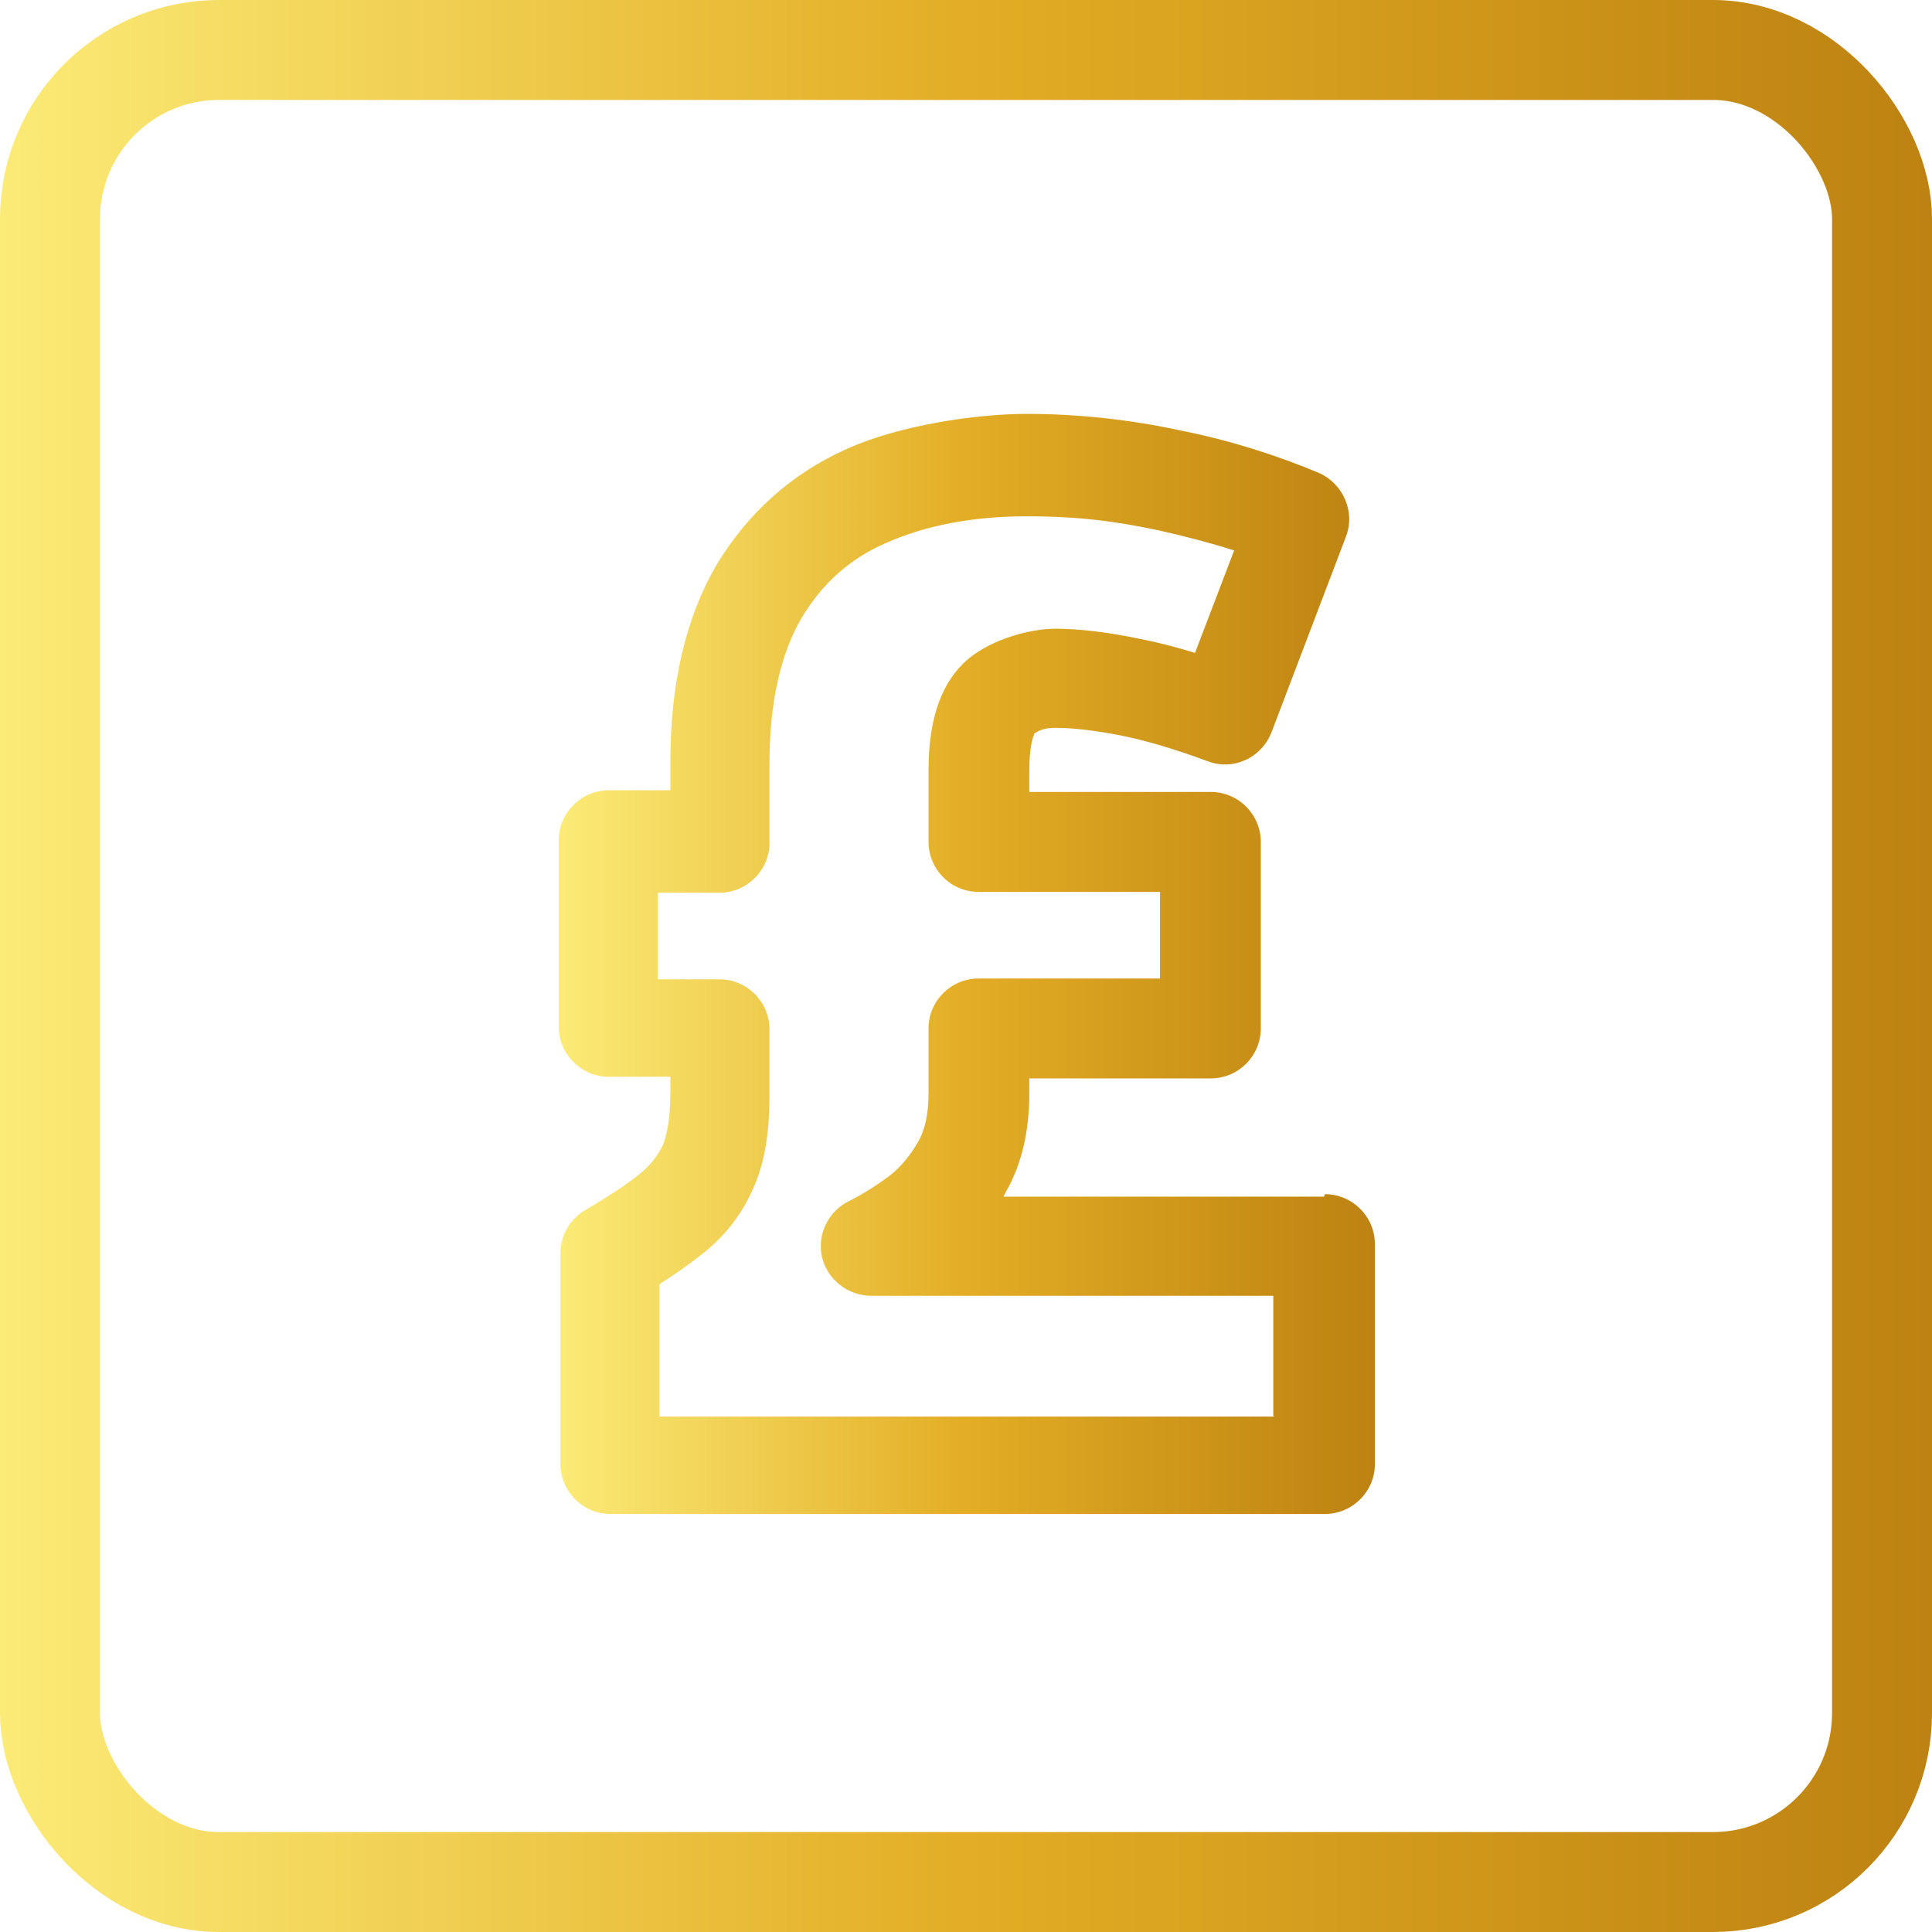 <?xml version="1.0" encoding="UTF-8"?>
<svg id="Layer_2" data-name="Layer 2" xmlns="http://www.w3.org/2000/svg" xmlns:xlink="http://www.w3.org/1999/xlink" viewBox="0 0 232 232">
  <defs>
    <style>
      .cls-1 {
        fill: url(#linear-gradient-2);
      }

      .cls-2 {
        fill: none;
        stroke: url(#linear-gradient);
        stroke-miterlimit: 10;
        stroke-width: 12px;
      }
    </style>
    <linearGradient id="linear-gradient" x1="0" y1="116" x2="232" y2="116" gradientUnits="userSpaceOnUse">
      <stop offset="0" stop-color="#fbeb77"/>
      <stop offset=".5" stop-color="#e3ad25"/>
      <stop offset="1" stop-color="#bd8211"/>
    </linearGradient>
    <linearGradient id="linear-gradient-2" x1="67" y1="116" x2="165" y2="116" xlink:href="#linear-gradient"/>
  </defs>
  <g id="Layer_2-2" data-name="Layer 2">
    <rect class="cls-2" x="6" y="6" width="220" height="220" rx="20.3" ry="20.3"/>
    <path class="cls-1" d="m159,143.7h-38.5c.1-.2.2-.4.3-.6,1.9-3.3,2.8-7.3,2.8-11.8v-1.8h21.8c3.3,0,6-2.7,6-6v-22.4c0-3.3-2.7-6-6-6h-21.8v-2.6c0-3,.5-4.1.6-4.4.4-.3,1.1-.7,2.5-.7,2.1,0,4.7.3,7.8.9,3.1.6,6.7,1.7,10.5,3.1,3.1,1.2,6.5-.4,7.7-3.5l8.9-23.4c1.2-3-.3-6.4-3.2-7.7-5-2.1-10.6-3.9-16.6-5.1-6-1.3-12.3-2-18.5-2s-15.4,1.4-21.6,4.2c-6.7,3-11.9,7.7-15.7,14-3.6,6.2-5.5,14.1-5.5,23.5v3.5h-7.4c-3.3,0-6,2.7-6,6v22.4c0,3.3,2.7,6,6,6h7.4v1.9c0,3.5-.5,5.3-.9,6.3-.6,1.3-1.5,2.4-2.7,3.4-1.7,1.4-3.9,2.8-6.6,4.4-1.9,1.1-3,3.1-3,5.2v25.3c0,3.3,2.7,6,6,6h85.8c3.3,0,6-2.7,6-6v-26.4c0-3.3-2.7-6-6-6Zm-6,26.4h-73.8v-15.9c1.9-1.2,3.6-2.4,5.1-3.6,2.7-2.1,4.8-4.8,6.1-7.8,1.4-3,2-6.7,2-11.3v-7.9c0-3.3-2.7-6-6-6h-7.4v-10.4h7.4c3.3,0,6-2.7,6-6v-9.5c0-7.2,1.3-13.1,3.8-17.4,2.5-4.2,5.8-7.2,10.2-9.1,4.7-2.1,10.4-3.2,16.8-3.2s10.8.6,16,1.7c3.1.7,6.2,1.5,9,2.4l-4.7,12.3c-2.3-.7-4.6-1.3-6.7-1.7-3.9-.8-7.2-1.2-10.1-1.2s-7.5,1.2-10.4,3.6c-3.2,2.7-4.8,7.1-4.8,13.4v8.6c0,3.3,2.7,6,6,6h21.8v10.4h-21.8c-3.3,0-6,2.7-6,6v7.8c0,2.4-.4,4.4-1.3,5.9-1,1.7-2.1,3-3.4,4-1.6,1.2-3.2,2.2-4.8,3-2.5,1.2-3.9,4-3.3,6.7.6,2.7,3.1,4.7,5.9,4.7h48.3v14.4Z"/>
  </g>
</svg>